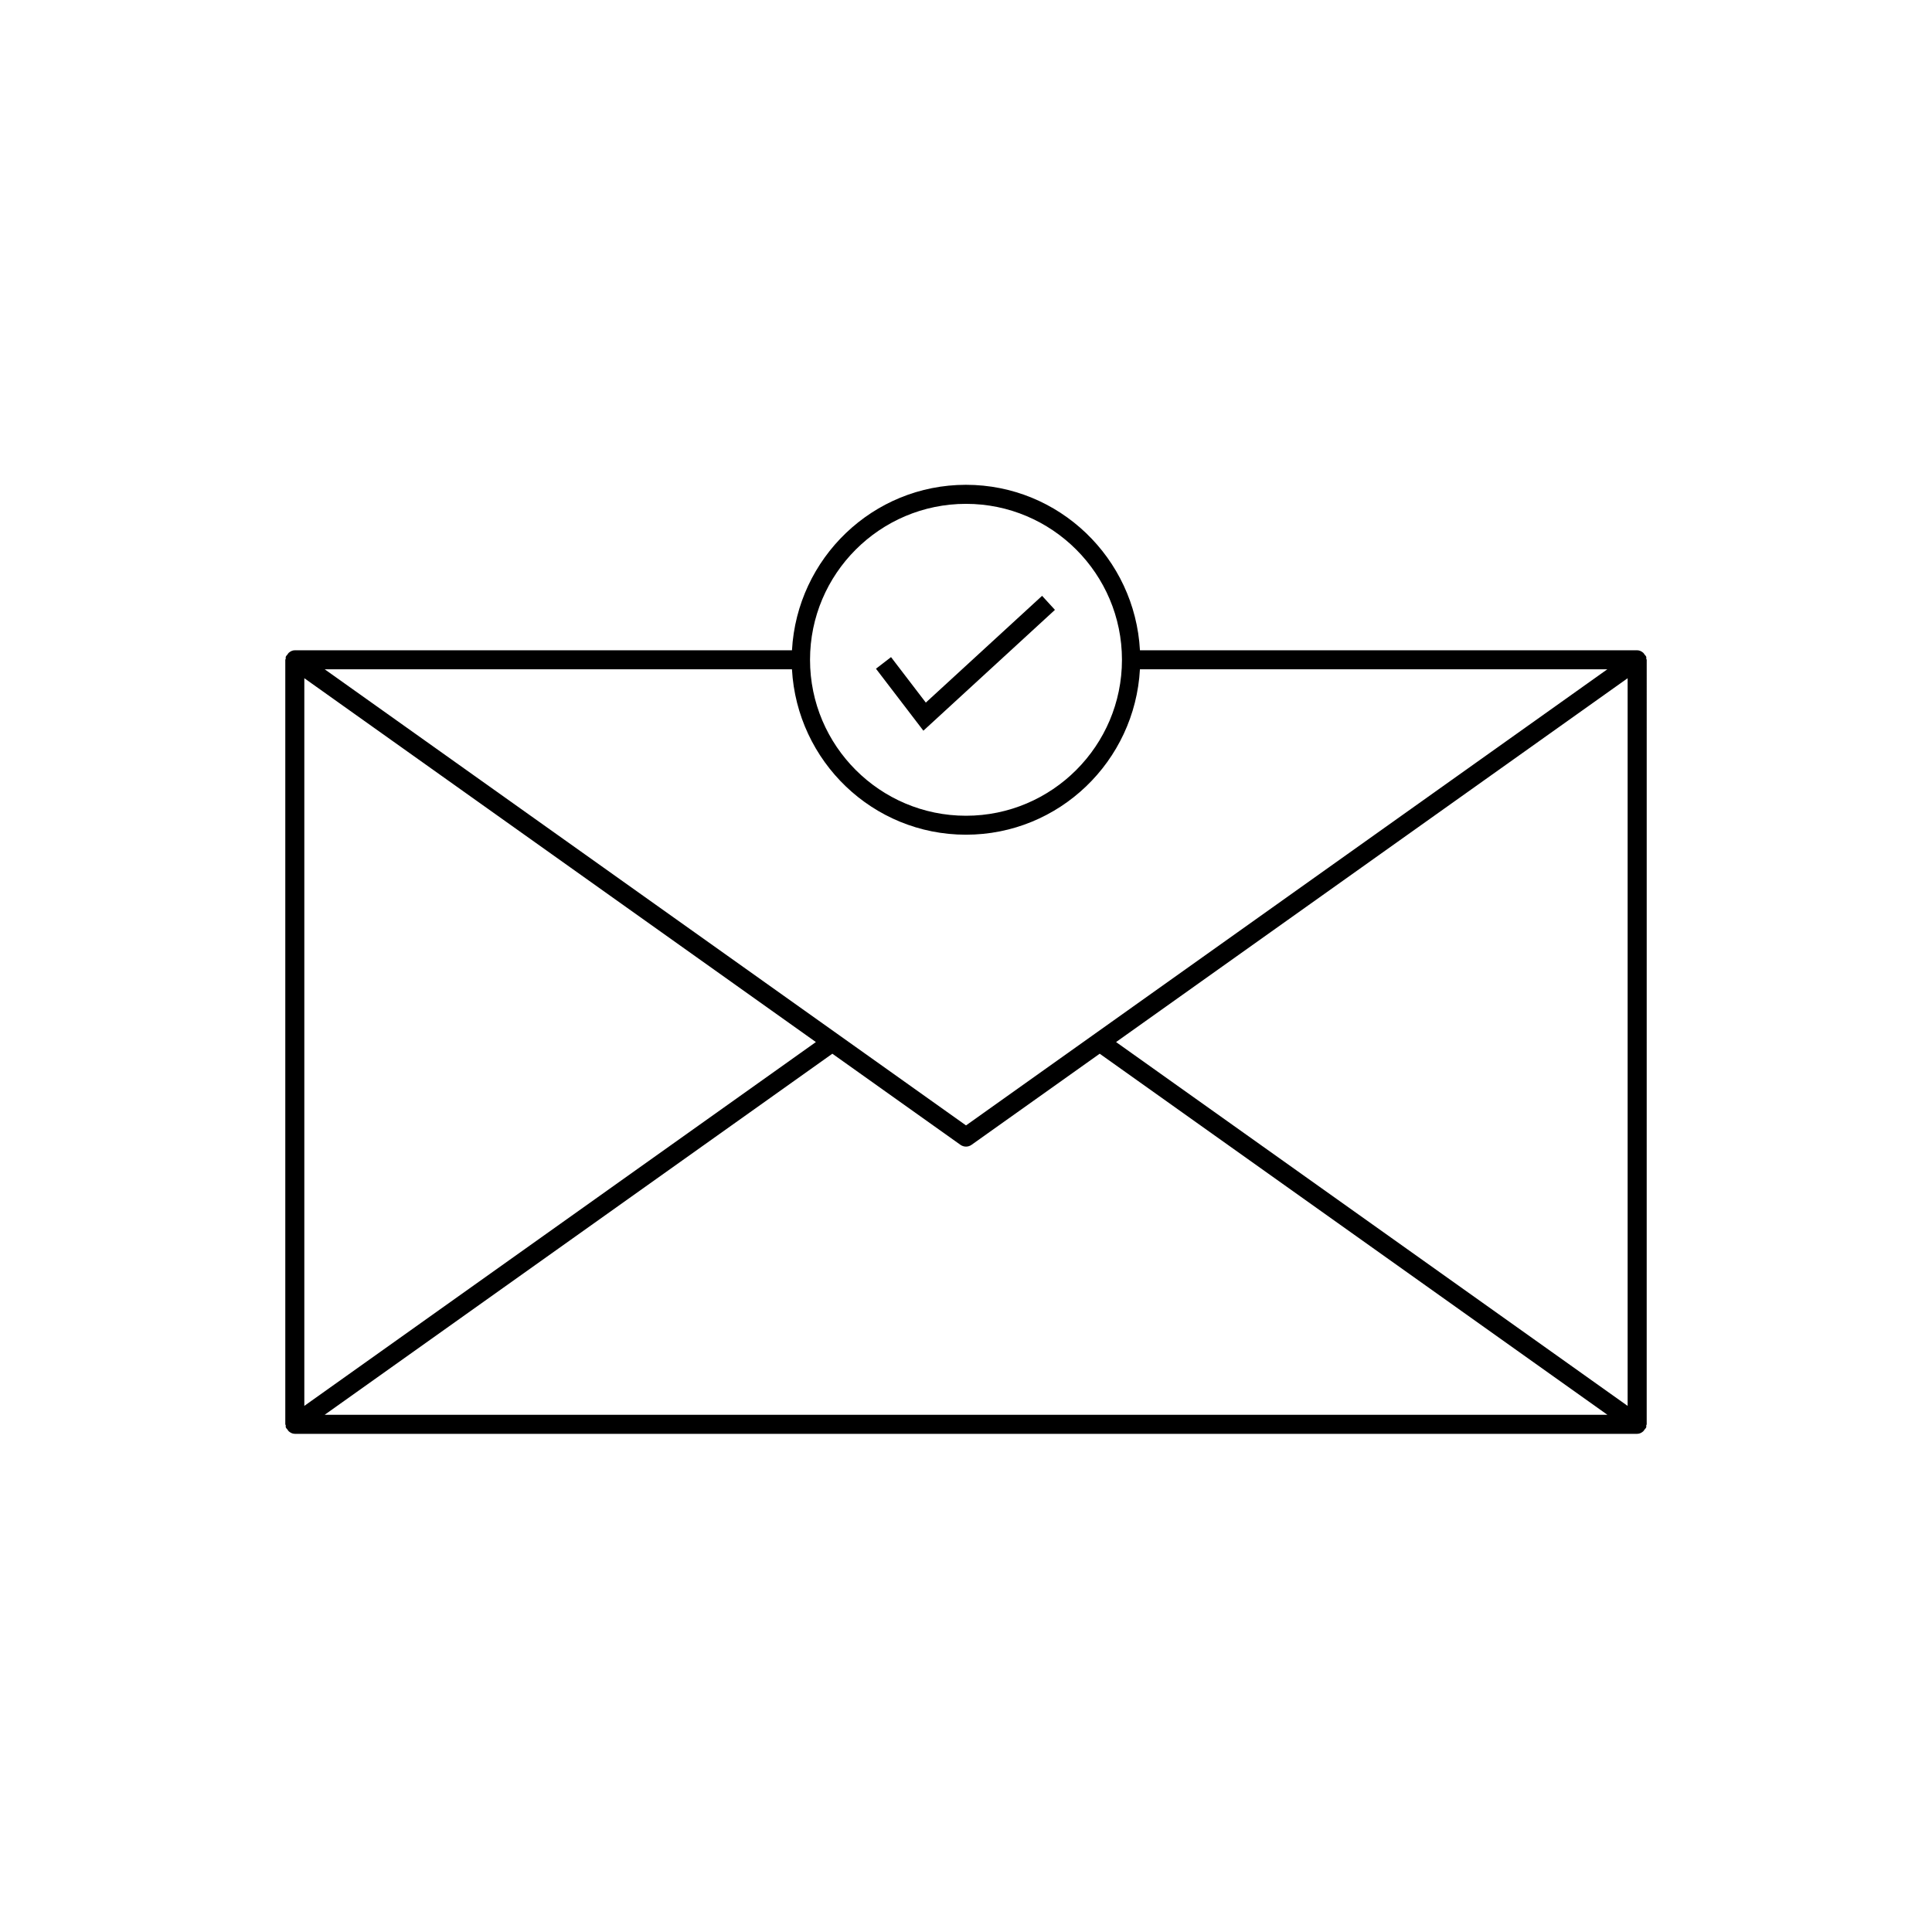 <?xml version="1.0" encoding="UTF-8"?>
<!-- Uploaded to: SVG Find, www.svgrepo.com, Generator: SVG Find Mixer Tools -->
<svg fill="#000000" width="800px" height="800px" version="1.1" viewBox="144 144 512 512" xmlns="http://www.w3.org/2000/svg">
 <g>
  <path d="m219.61 521.46c0 0.109 0.109 0.18 0.121 0.293 0.02 0.16-0.051 0.312 0 0.473 0.09 0.273 0.312 0.434 0.473 0.656 0.109 0.152 0.172 0.301 0.312 0.422 0.453 0.395 0.996 0.676 1.621 0.676h355.73c0.625 0 1.168-0.273 1.621-0.676 0.141-0.121 0.203-0.273 0.312-0.422 0.16-0.223 0.383-0.383 0.473-0.656 0.051-0.16-0.02-0.312 0-0.473 0.012-0.109 0.121-0.18 0.121-0.293l0.004-202.61c0-0.109-0.109-0.18-0.121-0.293-0.02-0.16 0.051-0.312 0-0.473-0.09-0.273-0.312-0.434-0.473-0.656-0.109-0.152-0.172-0.301-0.312-0.422-0.453-0.395-0.996-0.676-1.621-0.676h-131.77c-1.34-24.375-21.41-43.852-46.109-43.852-24.695 0-44.77 19.477-46.109 43.852h-131.75c-0.625 0-1.168 0.273-1.621 0.676-0.141 0.121-0.203 0.273-0.312 0.422-0.16 0.223-0.383 0.383-0.473 0.656-0.051 0.16 0.02 0.312 0 0.473-0.012 0.109-0.121 0.18-0.121 0.293v202.61zm10.422-2.519 134.55-95.695 33.957 24.152c0.434 0.301 0.945 0.465 1.461 0.465s1.027-0.16 1.461-0.465l33.969-24.152 134.56 95.695zm-5.383-2.367v-192.84l135.57 96.422zm215.12-96.418 135.57-96.418v192.84zm-39.77-142.63c22.793 0 41.332 18.539 41.332 41.332 0 22.781-18.539 41.324-41.332 41.324s-41.332-18.539-41.332-41.324c-0.004-22.793 18.539-41.332 41.332-41.332zm-46.121 43.84c1.34 24.375 21.41 43.84 46.109 43.84 24.695 0 44.77-19.469 46.109-43.84h123.87l-169.96 120.88-169.96-120.88z"/>
  <path d="m423.57 305.62-3.406-3.719-30.812 28.293-9.219-12.051-3.992 3.074 12.566 16.426z"/>
 </g>
</svg>